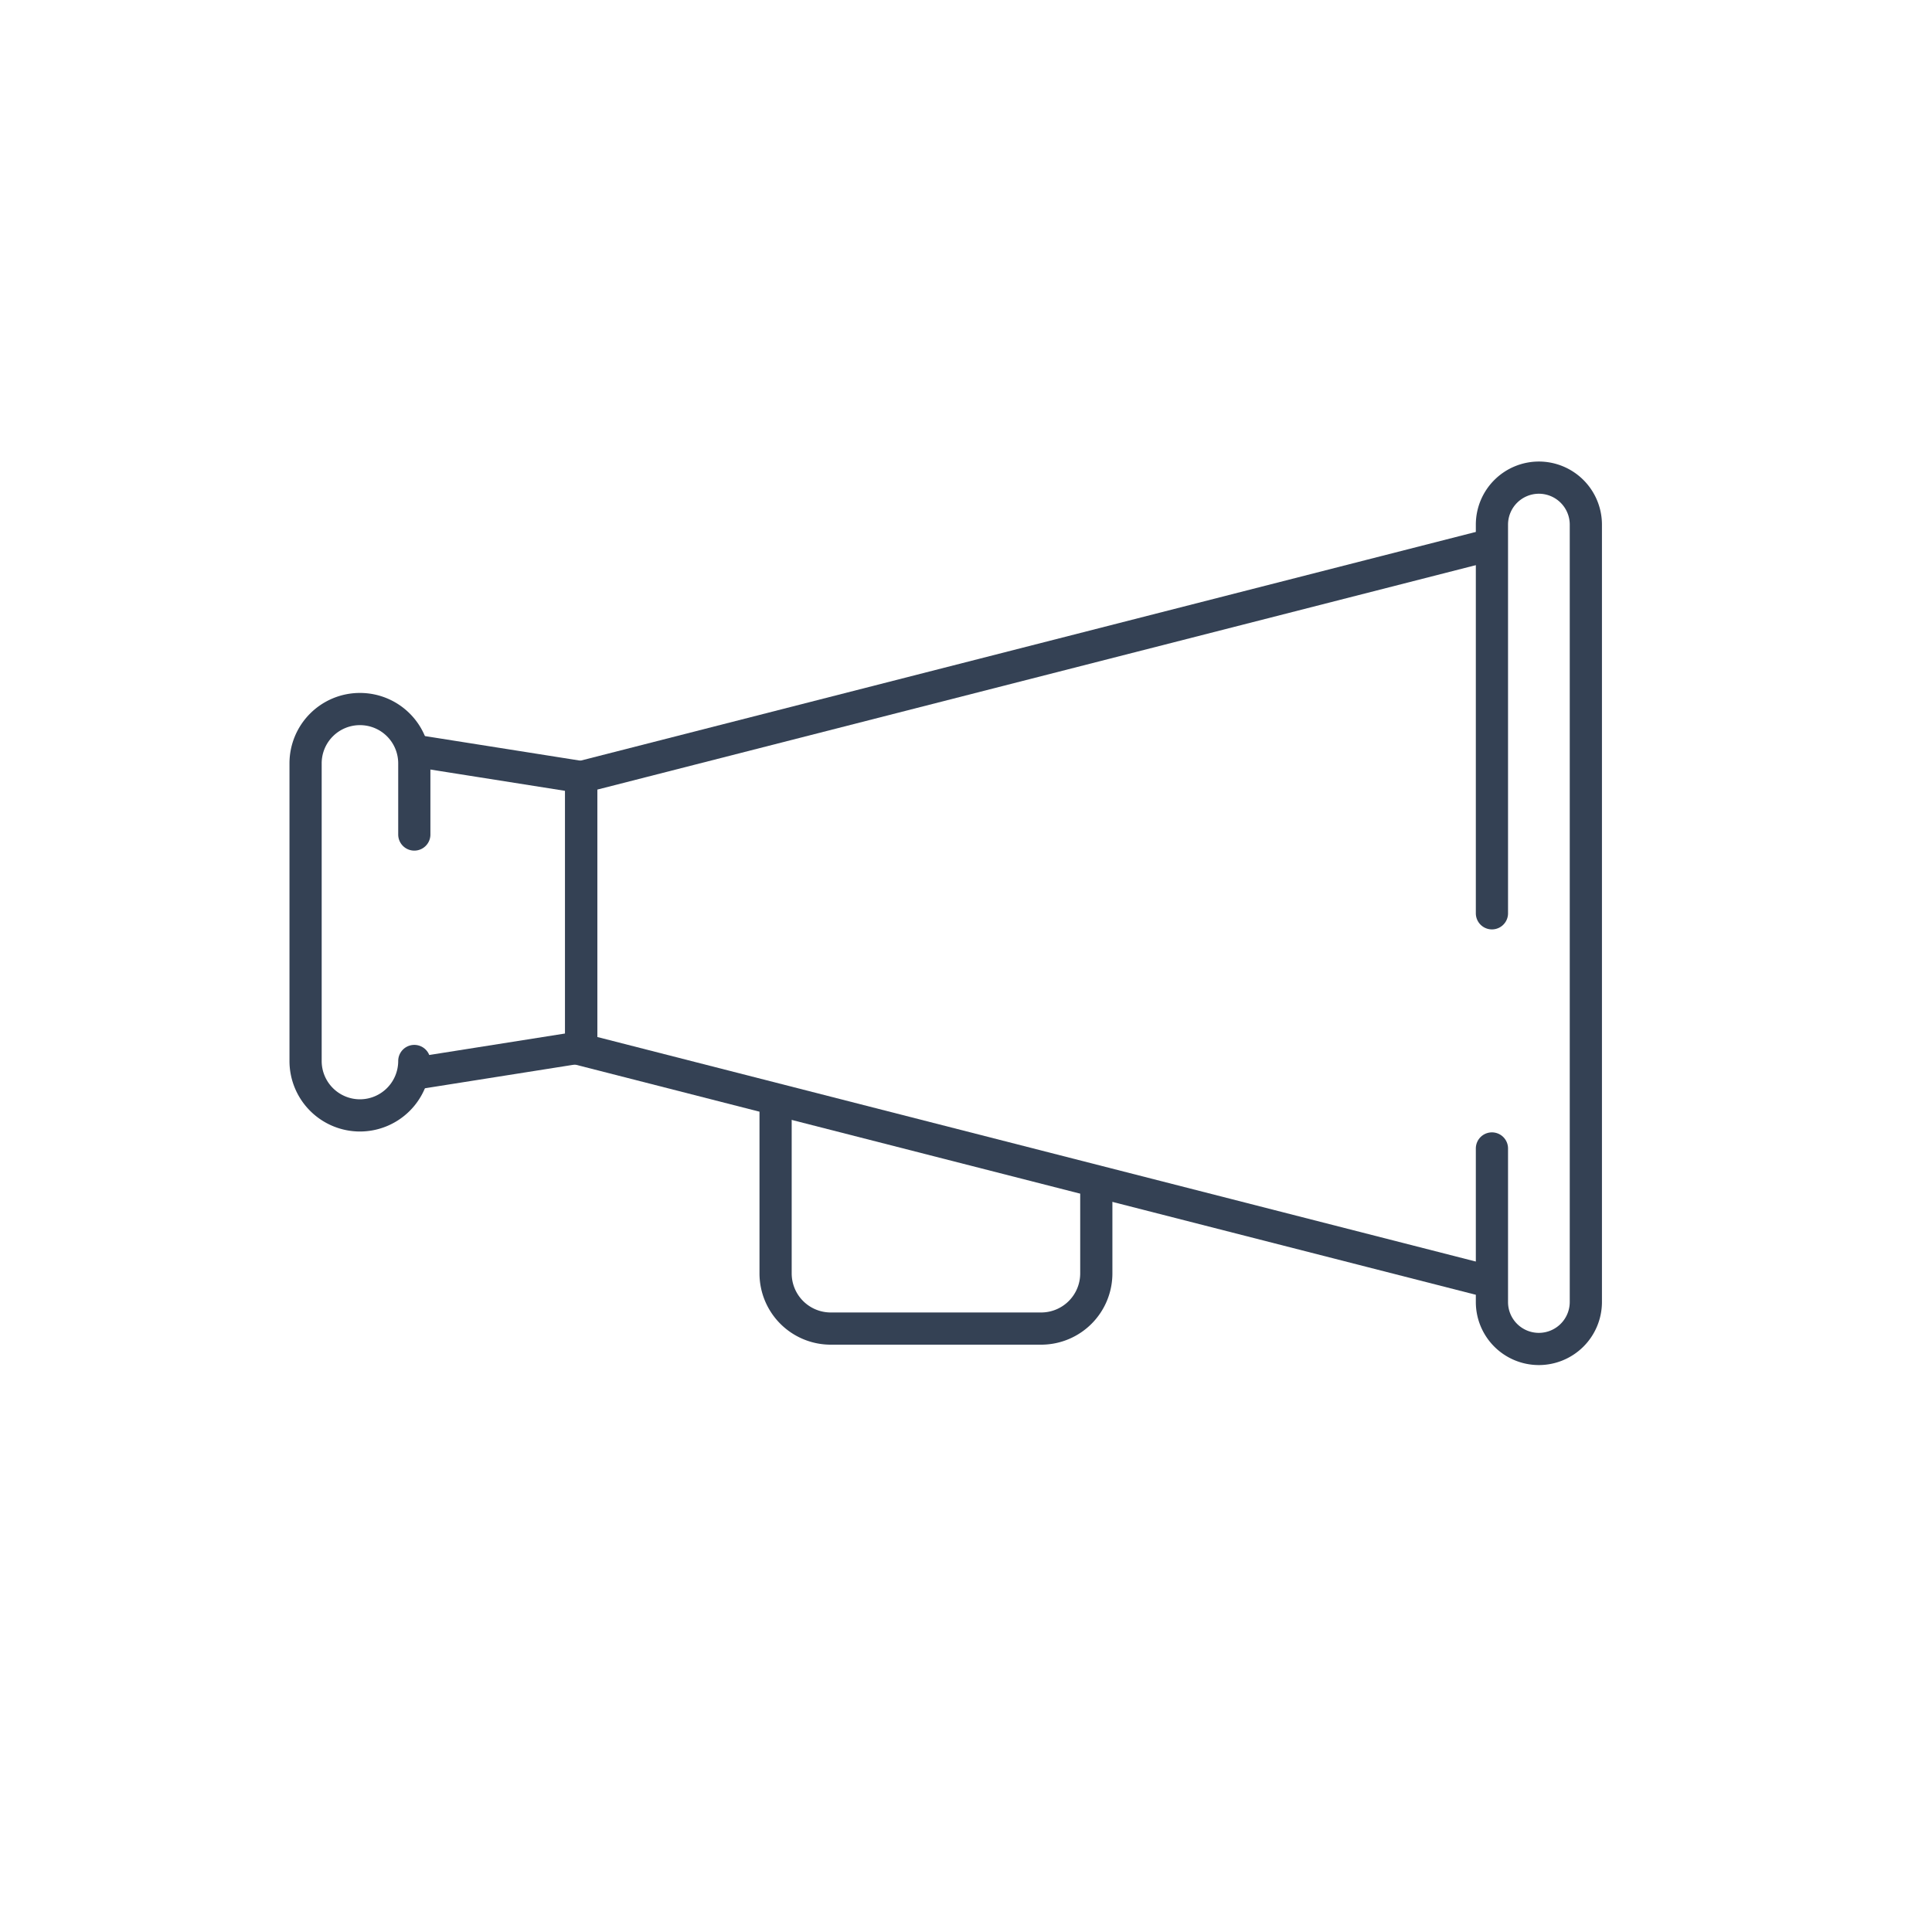 <?xml version="1.0" encoding="UTF-8"?>
<svg xmlns="http://www.w3.org/2000/svg" id="Icon_Set" data-name="Icon Set" viewBox="0 0 180 180">
  <defs>
    <style>.cls-1,.cls-2{fill:none;stroke:#344154;stroke-width:3px;}.cls-1{stroke-miterlimit:10;}.cls-2{stroke-linecap:round;stroke-linejoin:round;}</style>
  </defs>
  <polyline class="cls-1" points="139.01 50.72 54.15 72.4 54.15 85.09 54.15 97.78 139.01 119.47"></polyline>
  <path class="cls-2" d="M139,85.09V48.88a4.38,4.38,0,0,1,4.37-4.38h0a4.38,4.38,0,0,1,4.38,4.38v72.43a4.38,4.38,0,0,1-4.38,4.37h0a4.37,4.37,0,0,1-4.37-4.37V107"></path>
  <polyline class="cls-2" points="38.6 100.03 54.15 97.57 54.15 72.4 38.6 69.94"></polyline>
  <path class="cls-2" d="M38.6,98.85a5.07,5.07,0,0,1-5.06,5.07h0a5.07,5.07,0,0,1-5.07-5.07V71.12a5.06,5.06,0,0,1,5.07-5.06h0a5.06,5.06,0,0,1,5.06,5.06v6.63"></path>
  <path class="cls-2" d="M72.26,102.64v16a5.14,5.14,0,0,0,5.14,5.14H97a5.14,5.14,0,0,0,5.14-5.14v-7.9"></path>
</svg>
